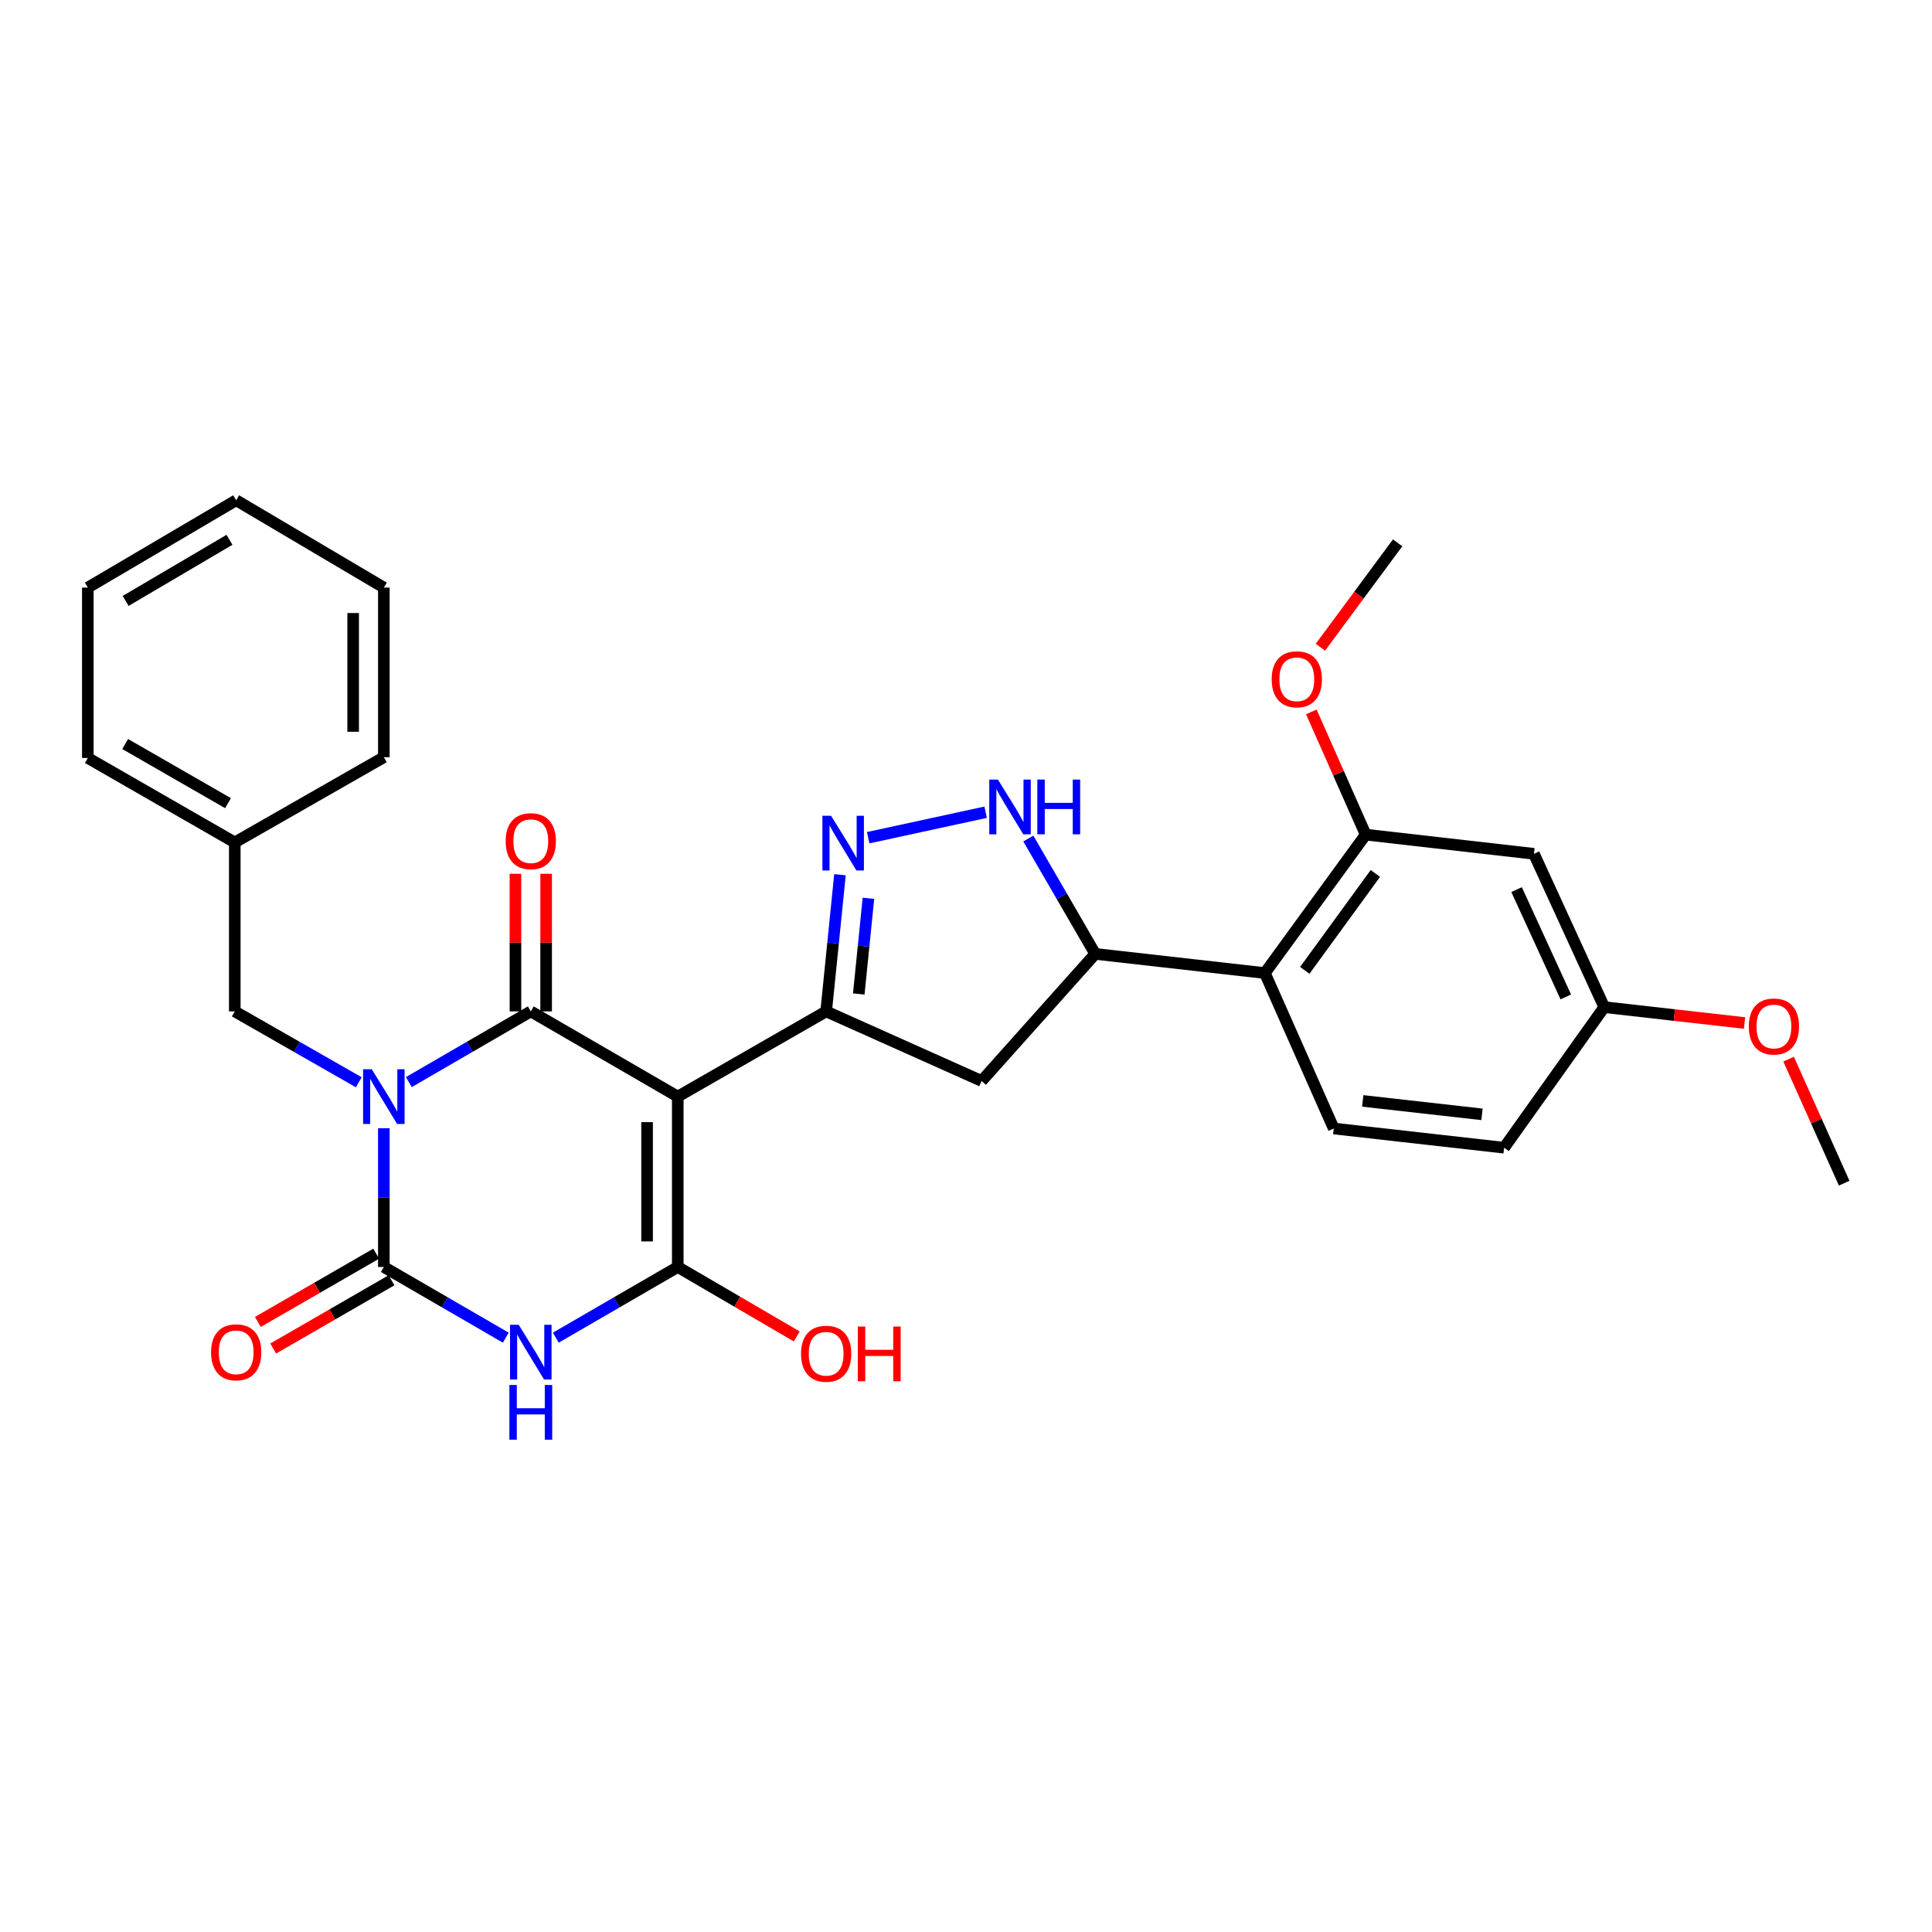<?xml version='1.0' encoding='iso-8859-1'?>
<svg version='1.1' baseProfile='full'
              xmlns='http://www.w3.org/2000/svg'
                      xmlns:rdkit='http://www.rdkit.org/xml'
                      xmlns:xlink='http://www.w3.org/1999/xlink'
                  xml:space='preserve'
width='1000px' height='1000px' viewBox='0 0 1000 1000'>
<!-- END OF HEADER -->
<rect style='opacity:1.0;fill:#FFFFFF;stroke:none' width='1000' height='1000' x='0' y='0'> </rect>
<path class='bond-1' d='M 211.614,560.091 L 243.176,541.794' style='fill:none;fill-rule:evenodd;stroke:#0000FF;stroke-width:6px;stroke-linecap:butt;stroke-linejoin:miter;stroke-opacity:1' />
<path class='bond-1' d='M 243.176,541.794 L 274.739,523.498' style='fill:none;fill-rule:evenodd;stroke:#000000;stroke-width:6px;stroke-linecap:butt;stroke-linejoin:miter;stroke-opacity:1' />
<path class='bond-2' d='M 198.676,583.956 L 198.676,619.872' style='fill:none;fill-rule:evenodd;stroke:#0000FF;stroke-width:6px;stroke-linecap:butt;stroke-linejoin:miter;stroke-opacity:1' />
<path class='bond-2' d='M 198.676,619.872 L 198.676,655.788' style='fill:none;fill-rule:evenodd;stroke:#000000;stroke-width:6px;stroke-linecap:butt;stroke-linejoin:miter;stroke-opacity:1' />
<path class='bond-12' d='M 185.714,560.184 L 153.616,541.841' style='fill:none;fill-rule:evenodd;stroke:#0000FF;stroke-width:6px;stroke-linecap:butt;stroke-linejoin:miter;stroke-opacity:1' />
<path class='bond-12' d='M 153.616,541.841 L 121.518,523.498' style='fill:none;fill-rule:evenodd;stroke:#000000;stroke-width:6px;stroke-linecap:butt;stroke-linejoin:miter;stroke-opacity:1' />
<path class='bond-0' d='M 350.811,567.591 L 274.739,523.498' style='fill:none;fill-rule:evenodd;stroke:#000000;stroke-width:6px;stroke-linecap:butt;stroke-linejoin:miter;stroke-opacity:1' />
<path class='bond-5' d='M 350.811,567.591 L 427.616,523.498' style='fill:none;fill-rule:evenodd;stroke:#000000;stroke-width:6px;stroke-linecap:butt;stroke-linejoin:miter;stroke-opacity:1' />
<path class='bond-30' d='M 350.811,567.591 L 350.811,655.788' style='fill:none;fill-rule:evenodd;stroke:#000000;stroke-width:6px;stroke-linecap:butt;stroke-linejoin:miter;stroke-opacity:1' />
<path class='bond-30' d='M 334.928,580.821 L 334.928,642.558' style='fill:none;fill-rule:evenodd;stroke:#000000;stroke-width:6px;stroke-linecap:butt;stroke-linejoin:miter;stroke-opacity:1' />
<path class='bond-13' d='M 282.681,523.498 L 282.681,487.886' style='fill:none;fill-rule:evenodd;stroke:#000000;stroke-width:6px;stroke-linecap:butt;stroke-linejoin:miter;stroke-opacity:1' />
<path class='bond-13' d='M 282.681,487.886 L 282.681,452.274' style='fill:none;fill-rule:evenodd;stroke:#FF0000;stroke-width:6px;stroke-linecap:butt;stroke-linejoin:miter;stroke-opacity:1' />
<path class='bond-13' d='M 266.797,523.498 L 266.797,487.886' style='fill:none;fill-rule:evenodd;stroke:#000000;stroke-width:6px;stroke-linecap:butt;stroke-linejoin:miter;stroke-opacity:1' />
<path class='bond-13' d='M 266.797,487.886 L 266.797,452.274' style='fill:none;fill-rule:evenodd;stroke:#FF0000;stroke-width:6px;stroke-linecap:butt;stroke-linejoin:miter;stroke-opacity:1' />
<path class='bond-3' d='M 198.676,655.788 L 230.238,674.081' style='fill:none;fill-rule:evenodd;stroke:#000000;stroke-width:6px;stroke-linecap:butt;stroke-linejoin:miter;stroke-opacity:1' />
<path class='bond-3' d='M 230.238,674.081 L 261.801,692.374' style='fill:none;fill-rule:evenodd;stroke:#0000FF;stroke-width:6px;stroke-linecap:butt;stroke-linejoin:miter;stroke-opacity:1' />
<path class='bond-16' d='M 194.708,648.909 L 164.094,666.566' style='fill:none;fill-rule:evenodd;stroke:#000000;stroke-width:6px;stroke-linecap:butt;stroke-linejoin:miter;stroke-opacity:1' />
<path class='bond-16' d='M 164.094,666.566 L 133.48,684.223' style='fill:none;fill-rule:evenodd;stroke:#FF0000;stroke-width:6px;stroke-linecap:butt;stroke-linejoin:miter;stroke-opacity:1' />
<path class='bond-16' d='M 202.644,662.667 L 172.029,680.325' style='fill:none;fill-rule:evenodd;stroke:#000000;stroke-width:6px;stroke-linecap:butt;stroke-linejoin:miter;stroke-opacity:1' />
<path class='bond-16' d='M 172.029,680.325 L 141.415,697.982' style='fill:none;fill-rule:evenodd;stroke:#FF0000;stroke-width:6px;stroke-linecap:butt;stroke-linejoin:miter;stroke-opacity:1' />
<path class='bond-4' d='M 287.677,692.375 L 319.244,674.082' style='fill:none;fill-rule:evenodd;stroke:#0000FF;stroke-width:6px;stroke-linecap:butt;stroke-linejoin:miter;stroke-opacity:1' />
<path class='bond-4' d='M 319.244,674.082 L 350.811,655.788' style='fill:none;fill-rule:evenodd;stroke:#000000;stroke-width:6px;stroke-linecap:butt;stroke-linejoin:miter;stroke-opacity:1' />
<path class='bond-17' d='M 350.811,655.788 L 381.602,673.759' style='fill:none;fill-rule:evenodd;stroke:#000000;stroke-width:6px;stroke-linecap:butt;stroke-linejoin:miter;stroke-opacity:1' />
<path class='bond-17' d='M 381.602,673.759 L 412.393,691.729' style='fill:none;fill-rule:evenodd;stroke:#FF0000;stroke-width:6px;stroke-linecap:butt;stroke-linejoin:miter;stroke-opacity:1' />
<path class='bond-6' d='M 427.616,523.498 L 431.193,488.125' style='fill:none;fill-rule:evenodd;stroke:#000000;stroke-width:6px;stroke-linecap:butt;stroke-linejoin:miter;stroke-opacity:1' />
<path class='bond-6' d='M 431.193,488.125 L 434.77,452.752' style='fill:none;fill-rule:evenodd;stroke:#0000FF;stroke-width:6px;stroke-linecap:butt;stroke-linejoin:miter;stroke-opacity:1' />
<path class='bond-6' d='M 444.492,514.484 L 446.996,489.723' style='fill:none;fill-rule:evenodd;stroke:#000000;stroke-width:6px;stroke-linecap:butt;stroke-linejoin:miter;stroke-opacity:1' />
<path class='bond-6' d='M 446.996,489.723 L 449.499,464.962' style='fill:none;fill-rule:evenodd;stroke:#0000FF;stroke-width:6px;stroke-linecap:butt;stroke-linejoin:miter;stroke-opacity:1' />
<path class='bond-10' d='M 427.616,523.498 L 508.083,559.509' style='fill:none;fill-rule:evenodd;stroke:#000000;stroke-width:6px;stroke-linecap:butt;stroke-linejoin:miter;stroke-opacity:1' />
<path class='bond-7' d='M 449.372,433.595 L 510.166,420.408' style='fill:none;fill-rule:evenodd;stroke:#0000FF;stroke-width:6px;stroke-linecap:butt;stroke-linejoin:miter;stroke-opacity:1' />
<path class='bond-32' d='M 532.266,434.028 L 549.572,463.881' style='fill:none;fill-rule:evenodd;stroke:#0000FF;stroke-width:6px;stroke-linecap:butt;stroke-linejoin:miter;stroke-opacity:1' />
<path class='bond-32' d='M 549.572,463.881 L 566.878,493.734' style='fill:none;fill-rule:evenodd;stroke:#000000;stroke-width:6px;stroke-linecap:butt;stroke-linejoin:miter;stroke-opacity:1' />
<path class='bond-8' d='M 654.686,503.652 L 566.878,493.734' style='fill:none;fill-rule:evenodd;stroke:#000000;stroke-width:6px;stroke-linecap:butt;stroke-linejoin:miter;stroke-opacity:1' />
<path class='bond-11' d='M 654.686,503.652 L 706.88,432.001' style='fill:none;fill-rule:evenodd;stroke:#000000;stroke-width:6px;stroke-linecap:butt;stroke-linejoin:miter;stroke-opacity:1' />
<path class='bond-11' d='M 675.353,502.256 L 711.889,452.1' style='fill:none;fill-rule:evenodd;stroke:#000000;stroke-width:6px;stroke-linecap:butt;stroke-linejoin:miter;stroke-opacity:1' />
<path class='bond-15' d='M 654.686,503.652 L 690.344,584.119' style='fill:none;fill-rule:evenodd;stroke:#000000;stroke-width:6px;stroke-linecap:butt;stroke-linejoin:miter;stroke-opacity:1' />
<path class='bond-9' d='M 566.878,493.734 L 508.083,559.509' style='fill:none;fill-rule:evenodd;stroke:#000000;stroke-width:6px;stroke-linecap:butt;stroke-linejoin:miter;stroke-opacity:1' />
<path class='bond-14' d='M 706.88,432.001 L 793.965,441.937' style='fill:none;fill-rule:evenodd;stroke:#000000;stroke-width:6px;stroke-linecap:butt;stroke-linejoin:miter;stroke-opacity:1' />
<path class='bond-20' d='M 706.88,432.001 L 692.808,400.239' style='fill:none;fill-rule:evenodd;stroke:#000000;stroke-width:6px;stroke-linecap:butt;stroke-linejoin:miter;stroke-opacity:1' />
<path class='bond-20' d='M 692.808,400.239 L 678.737,368.477' style='fill:none;fill-rule:evenodd;stroke:#FF0000;stroke-width:6px;stroke-linecap:butt;stroke-linejoin:miter;stroke-opacity:1' />
<path class='bond-21' d='M 121.518,523.498 L 121.518,436.042' style='fill:none;fill-rule:evenodd;stroke:#000000;stroke-width:6px;stroke-linecap:butt;stroke-linejoin:miter;stroke-opacity:1' />
<path class='bond-33' d='M 793.965,441.937 L 830.347,521.291' style='fill:none;fill-rule:evenodd;stroke:#000000;stroke-width:6px;stroke-linecap:butt;stroke-linejoin:miter;stroke-opacity:1' />
<path class='bond-33' d='M 784.984,460.459 L 810.451,516.008' style='fill:none;fill-rule:evenodd;stroke:#000000;stroke-width:6px;stroke-linecap:butt;stroke-linejoin:miter;stroke-opacity:1' />
<path class='bond-19' d='M 690.344,584.119 L 778.523,594.055' style='fill:none;fill-rule:evenodd;stroke:#000000;stroke-width:6px;stroke-linecap:butt;stroke-linejoin:miter;stroke-opacity:1' />
<path class='bond-19' d='M 705.349,569.826 L 767.075,576.781' style='fill:none;fill-rule:evenodd;stroke:#000000;stroke-width:6px;stroke-linecap:butt;stroke-linejoin:miter;stroke-opacity:1' />
<path class='bond-18' d='M 830.347,521.291 L 778.523,594.055' style='fill:none;fill-rule:evenodd;stroke:#000000;stroke-width:6px;stroke-linecap:butt;stroke-linejoin:miter;stroke-opacity:1' />
<path class='bond-22' d='M 830.347,521.291 L 866.655,525.399' style='fill:none;fill-rule:evenodd;stroke:#000000;stroke-width:6px;stroke-linecap:butt;stroke-linejoin:miter;stroke-opacity:1' />
<path class='bond-22' d='M 866.655,525.399 L 902.963,529.507' style='fill:none;fill-rule:evenodd;stroke:#FF0000;stroke-width:6px;stroke-linecap:butt;stroke-linejoin:miter;stroke-opacity:1' />
<path class='bond-23' d='M 683.439,335.003 L 703.423,307.99' style='fill:none;fill-rule:evenodd;stroke:#FF0000;stroke-width:6px;stroke-linecap:butt;stroke-linejoin:miter;stroke-opacity:1' />
<path class='bond-23' d='M 703.423,307.99 L 723.408,280.977' style='fill:none;fill-rule:evenodd;stroke:#000000;stroke-width:6px;stroke-linecap:butt;stroke-linejoin:miter;stroke-opacity:1' />
<path class='bond-24' d='M 121.518,436.042 L 45.455,392.319' style='fill:none;fill-rule:evenodd;stroke:#000000;stroke-width:6px;stroke-linecap:butt;stroke-linejoin:miter;stroke-opacity:1' />
<path class='bond-24' d='M 118.024,415.713 L 64.78,385.107' style='fill:none;fill-rule:evenodd;stroke:#000000;stroke-width:6px;stroke-linecap:butt;stroke-linejoin:miter;stroke-opacity:1' />
<path class='bond-25' d='M 121.518,436.042 L 198.676,391.931' style='fill:none;fill-rule:evenodd;stroke:#000000;stroke-width:6px;stroke-linecap:butt;stroke-linejoin:miter;stroke-opacity:1' />
<path class='bond-26' d='M 925.781,548.212 L 940.163,580.315' style='fill:none;fill-rule:evenodd;stroke:#FF0000;stroke-width:6px;stroke-linecap:butt;stroke-linejoin:miter;stroke-opacity:1' />
<path class='bond-26' d='M 940.163,580.315 L 954.545,612.418' style='fill:none;fill-rule:evenodd;stroke:#000000;stroke-width:6px;stroke-linecap:butt;stroke-linejoin:miter;stroke-opacity:1' />
<path class='bond-28' d='M 45.455,392.319 L 45.455,304.131' style='fill:none;fill-rule:evenodd;stroke:#000000;stroke-width:6px;stroke-linecap:butt;stroke-linejoin:miter;stroke-opacity:1' />
<path class='bond-27' d='M 198.676,391.931 L 198.676,304.131' style='fill:none;fill-rule:evenodd;stroke:#000000;stroke-width:6px;stroke-linecap:butt;stroke-linejoin:miter;stroke-opacity:1' />
<path class='bond-27' d='M 182.792,378.761 L 182.792,317.301' style='fill:none;fill-rule:evenodd;stroke:#000000;stroke-width:6px;stroke-linecap:butt;stroke-linejoin:miter;stroke-opacity:1' />
<path class='bond-29' d='M 198.676,304.131 L 122.242,258.934' style='fill:none;fill-rule:evenodd;stroke:#000000;stroke-width:6px;stroke-linecap:butt;stroke-linejoin:miter;stroke-opacity:1' />
<path class='bond-31' d='M 45.455,304.131 L 122.242,258.934' style='fill:none;fill-rule:evenodd;stroke:#000000;stroke-width:6px;stroke-linecap:butt;stroke-linejoin:miter;stroke-opacity:1' />
<path class='bond-31' d='M 65.029,311.04 L 118.78,279.402' style='fill:none;fill-rule:evenodd;stroke:#000000;stroke-width:6px;stroke-linecap:butt;stroke-linejoin:miter;stroke-opacity:1' />
<path  class='atom-0' d='M 192.416 553.431
L 201.696 568.431
Q 202.616 569.911, 204.096 572.591
Q 205.576 575.271, 205.656 575.431
L 205.656 553.431
L 209.416 553.431
L 209.416 581.751
L 205.536 581.751
L 195.576 565.351
Q 194.416 563.431, 193.176 561.231
Q 191.976 559.031, 191.616 558.351
L 191.616 581.751
L 187.936 581.751
L 187.936 553.431
L 192.416 553.431
' fill='#0000FF'/>
<path  class='atom-4' d='M 268.479 685.713
L 277.759 700.713
Q 278.679 702.193, 280.159 704.873
Q 281.639 707.553, 281.719 707.713
L 281.719 685.713
L 285.479 685.713
L 285.479 714.033
L 281.599 714.033
L 271.639 697.633
Q 270.479 695.713, 269.239 693.513
Q 268.039 691.313, 267.679 690.633
L 267.679 714.033
L 263.999 714.033
L 263.999 685.713
L 268.479 685.713
' fill='#0000FF'/>
<path  class='atom-4' d='M 263.659 716.865
L 267.499 716.865
L 267.499 728.905
L 281.979 728.905
L 281.979 716.865
L 285.819 716.865
L 285.819 745.185
L 281.979 745.185
L 281.979 732.105
L 267.499 732.105
L 267.499 745.185
L 263.659 745.185
L 263.659 716.865
' fill='#0000FF'/>
<path  class='atom-7' d='M 430.163 422.244
L 439.443 437.244
Q 440.363 438.724, 441.843 441.404
Q 443.323 444.084, 443.403 444.244
L 443.403 422.244
L 447.163 422.244
L 447.163 450.564
L 443.283 450.564
L 433.323 434.164
Q 432.163 432.244, 430.923 430.044
Q 429.723 427.844, 429.363 427.164
L 429.363 450.564
L 425.683 450.564
L 425.683 422.244
L 430.163 422.244
' fill='#0000FF'/>
<path  class='atom-8' d='M 516.524 403.51
L 525.804 418.51
Q 526.724 419.99, 528.204 422.67
Q 529.684 425.35, 529.764 425.51
L 529.764 403.51
L 533.524 403.51
L 533.524 431.83
L 529.644 431.83
L 519.684 415.43
Q 518.524 413.51, 517.284 411.31
Q 516.084 409.11, 515.724 408.43
L 515.724 431.83
L 512.044 431.83
L 512.044 403.51
L 516.524 403.51
' fill='#0000FF'/>
<path  class='atom-8' d='M 536.924 403.51
L 540.764 403.51
L 540.764 415.55
L 555.244 415.55
L 555.244 403.51
L 559.084 403.51
L 559.084 431.83
L 555.244 431.83
L 555.244 418.75
L 540.764 418.75
L 540.764 431.83
L 536.924 431.83
L 536.924 403.51
' fill='#0000FF'/>
<path  class='atom-14' d='M 261.739 435.39
Q 261.739 428.59, 265.099 424.79
Q 268.459 420.99, 274.739 420.99
Q 281.019 420.99, 284.379 424.79
Q 287.739 428.59, 287.739 435.39
Q 287.739 442.27, 284.339 446.19
Q 280.939 450.07, 274.739 450.07
Q 268.499 450.07, 265.099 446.19
Q 261.739 442.31, 261.739 435.39
M 274.739 446.87
Q 279.059 446.87, 281.379 443.99
Q 283.739 441.07, 283.739 435.39
Q 283.739 429.83, 281.379 427.03
Q 279.059 424.19, 274.739 424.19
Q 270.419 424.19, 268.059 426.99
Q 265.739 429.79, 265.739 435.39
Q 265.739 441.11, 268.059 443.99
Q 270.419 446.87, 274.739 446.87
' fill='#FF0000'/>
<path  class='atom-17' d='M 109.242 699.953
Q 109.242 693.153, 112.602 689.353
Q 115.962 685.553, 122.242 685.553
Q 128.522 685.553, 131.882 689.353
Q 135.242 693.153, 135.242 699.953
Q 135.242 706.833, 131.842 710.753
Q 128.442 714.633, 122.242 714.633
Q 116.002 714.633, 112.602 710.753
Q 109.242 706.873, 109.242 699.953
M 122.242 711.433
Q 126.562 711.433, 128.882 708.553
Q 131.242 705.633, 131.242 699.953
Q 131.242 694.393, 128.882 691.593
Q 126.562 688.753, 122.242 688.753
Q 117.922 688.753, 115.562 691.553
Q 113.242 694.353, 113.242 699.953
Q 113.242 705.673, 115.562 708.553
Q 117.922 711.433, 122.242 711.433
' fill='#FF0000'/>
<path  class='atom-18' d='M 414.616 700.694
Q 414.616 693.894, 417.976 690.094
Q 421.336 686.294, 427.616 686.294
Q 433.896 686.294, 437.256 690.094
Q 440.616 693.894, 440.616 700.694
Q 440.616 707.574, 437.216 711.494
Q 433.816 715.374, 427.616 715.374
Q 421.376 715.374, 417.976 711.494
Q 414.616 707.614, 414.616 700.694
M 427.616 712.174
Q 431.936 712.174, 434.256 709.294
Q 436.616 706.374, 436.616 700.694
Q 436.616 695.134, 434.256 692.334
Q 431.936 689.494, 427.616 689.494
Q 423.296 689.494, 420.936 692.294
Q 418.616 695.094, 418.616 700.694
Q 418.616 706.414, 420.936 709.294
Q 423.296 712.174, 427.616 712.174
' fill='#FF0000'/>
<path  class='atom-18' d='M 444.016 686.614
L 447.856 686.614
L 447.856 698.654
L 462.336 698.654
L 462.336 686.614
L 466.176 686.614
L 466.176 714.934
L 462.336 714.934
L 462.336 701.854
L 447.856 701.854
L 447.856 714.934
L 444.016 714.934
L 444.016 686.614
' fill='#FF0000'/>
<path  class='atom-21' d='M 658.222 351.596
Q 658.222 344.796, 661.582 340.996
Q 664.942 337.196, 671.222 337.196
Q 677.502 337.196, 680.862 340.996
Q 684.222 344.796, 684.222 351.596
Q 684.222 358.476, 680.822 362.396
Q 677.422 366.276, 671.222 366.276
Q 664.982 366.276, 661.582 362.396
Q 658.222 358.516, 658.222 351.596
M 671.222 363.076
Q 675.542 363.076, 677.862 360.196
Q 680.222 357.276, 680.222 351.596
Q 680.222 346.036, 677.862 343.236
Q 675.542 340.396, 671.222 340.396
Q 666.902 340.396, 664.542 343.196
Q 662.222 345.996, 662.222 351.596
Q 662.222 357.316, 664.542 360.196
Q 666.902 363.076, 671.222 363.076
' fill='#FF0000'/>
<path  class='atom-23' d='M 905.173 531.307
Q 905.173 524.507, 908.533 520.707
Q 911.893 516.907, 918.173 516.907
Q 924.453 516.907, 927.813 520.707
Q 931.173 524.507, 931.173 531.307
Q 931.173 538.187, 927.773 542.107
Q 924.373 545.987, 918.173 545.987
Q 911.933 545.987, 908.533 542.107
Q 905.173 538.227, 905.173 531.307
M 918.173 542.787
Q 922.493 542.787, 924.813 539.907
Q 927.173 536.987, 927.173 531.307
Q 927.173 525.747, 924.813 522.947
Q 922.493 520.107, 918.173 520.107
Q 913.853 520.107, 911.493 522.907
Q 909.173 525.707, 909.173 531.307
Q 909.173 537.027, 911.493 539.907
Q 913.853 542.787, 918.173 542.787
' fill='#FF0000'/>
</svg>
